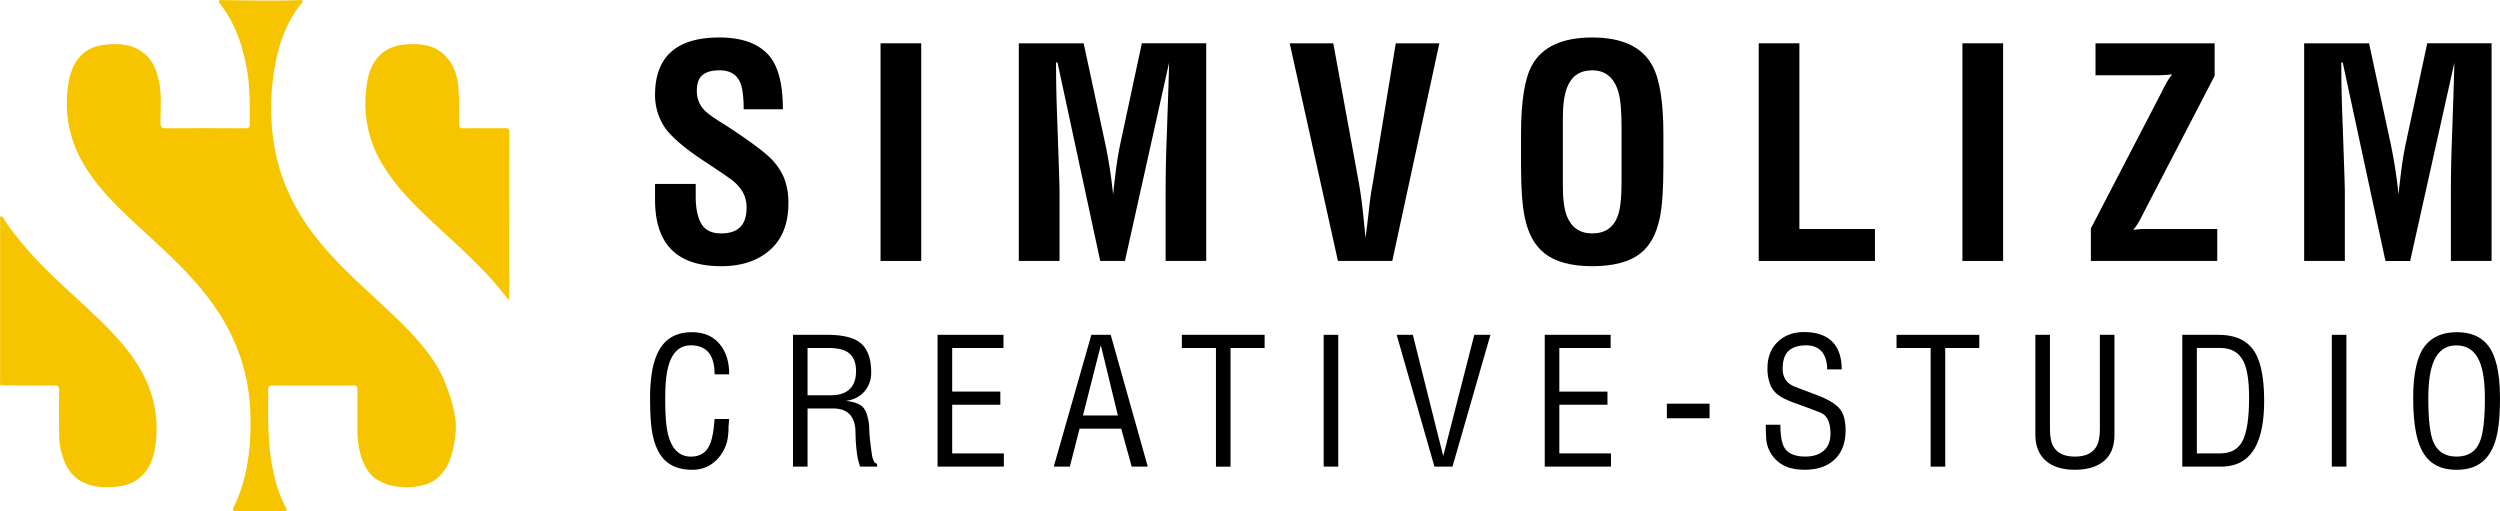 <?xml version="1.0" encoding="UTF-8"?> <svg xmlns="http://www.w3.org/2000/svg" viewBox="0 0 1938.54 396.4"> <defs> <style>.cls-1{fill:#f6c500;}</style> </defs> <title>12Ресурс 21</title> <g id="Слой_2" data-name="Слой 2"> <g id="Слой_1-2" data-name="Слой 1"> <path d="M607.07,84.73H576.65q0-14.53-2.74-20.89-4.1-9.3-16-9.31-8.67,0-13.12,3.61t-4.44,12.19a20.92,20.92,0,0,0,5.21,14.44q3.18,3.62,12.92,9.71t19.74,13.08q13.14,9.25,18.82,14.67a47.8,47.8,0,0,1,11,15.91,52.62,52.62,0,0,1,3.29,19.52q0,23.47-14.2,36.11T559.3,206.41q-27.25,0-39.88-14.2Q507.93,179.37,507.93,155V142.64h31.54v9.91q0,13.51,4.4,21t15.43,7.43q19.61,0,19.61-19.85a23.91,23.91,0,0,0-3.18-12.53,32.73,32.73,0,0,0-8.84-9.48q-5.67-4.17-20.41-13.87Q524.7,111,516.09,99.7a45.11,45.11,0,0,1-8.16-25.95q0-44.67,49.8-44.68,25.57,0,37.8,13.12Q607.08,54.64,607.07,84.73Z"></path> <path d="M714.33,202.35H682.79V33.58h31.54Z"></path> <path d="M821.59,149.17v53.18H790V33.58h50.28l16.83,78.2a374.18,374.18,0,0,1,6,39q1.15-10.81,2.42-20.5t3.12-18.48l16.75-78.24h49.94V202.35H903.84v-53.1q0-18.67.67-37.57,2-56.49,2-63L872.29,202.35H853.13L820,48.45h-1.12q0,18.7.67,37.63Q821.59,142.65,821.59,149.17Z"></path> <path d="M1064.5,141.8l17.8-108.22h33.8l-36.51,168.77h-42.13L1000.05,33.58h33.8l19.83,108.22q1.13,6.3,2,12.94t1.8,15.86q.23,3.38.79,8.1t.56,5.85q.23-2,.91-6.86t1.12-9.34q.45-4.5,1.35-12T1064.5,141.8Z"></path> <path d="M1179.42,128.34V104.2q0-38.36,8.56-53.7,11.94-21.42,46.64-21.43,34.49,0,46.42,21.43,8.79,15.57,8.79,53.7v24.14q0,27.07-2.7,40.16-3.84,19-14.88,27.75-12.62,10.16-37.63,10.16-24.55,0-37.18-10.16-11.26-9-15.09-27.52Q1179.41,154.74,1179.42,128.34Zm32.44-31.14v47q0,15.57,3.16,23.47,5.4,13.32,19.6,13.32,14.88,0,19.83-13.54,2.92-7.91,2.93-26V98.1q0-18.51-2.48-26.87-5-16.7-20.28-16.7-14.19,0-19.38,13.1-3.37,8.36-3.38,23.92Z"></path> <path d="M1453.87,202.35h-90.13V33.58h31.54v144h58.59Z"></path> <path d="M1553.24,202.35h-31.55V33.58h31.55Z"></path> <path d="M1621.29,202.35v-25.2L1675.6,72.54q2.48-5,4.16-8.1a43.88,43.88,0,0,1,4.62-6.75q-1.8.23-5.52.45t-6.64.22H1624.9V33.58h92.38V58.77L1663,163.39c-1.66,3.3-2.93,5.78-3.83,7.42a46,46,0,0,1-5,7.43,65.32,65.32,0,0,1,9.24-.68h55.88v24.79Z"></path> <path d="M1818.23,149.17v53.18h-31.55V33.58H1837l16.83,78.2a374.18,374.18,0,0,1,6,39q1.15-10.81,2.42-20.5t3.12-18.48l16.75-78.24H1932V202.35h-31.54v-53.1q0-18.67.67-37.57,2-56.49,2-63l-34.25,153.68h-19.16l-33.12-153.9h-1.12q0,18.7.67,37.63Q1818.23,142.65,1818.23,149.17Z"></path> <path d="M565.42,290.27H554.11q0-10.22-3.81-15.8-4.63-6.68-14.58-6.68-12.81,0-17.31,15.67-2.6,8.87-2.59,25.76,0,18.79,2.18,27.52,4.37,17.31,17.72,17.31,9.12,0,13.35-6.82,3.13-5,4.36-15.39l.68-6.95h11.31l-.54,6.26a47.65,47.65,0,0,1-1.23,11.72,32,32,0,0,1-4.77,9.95,28.55,28.55,0,0,1-9.54,8.52,26.39,26.39,0,0,1-12.67,2.93q-14.58,0-22.35-8.73-6.41-7.21-8.72-21-1.5-9.12-1.5-25.07A120.37,120.37,0,0,1,506,285.91q2.73-13.08,9.13-20,7.77-8.31,21.39-8.31,14,0,21.67,9.4Q565.42,275.83,565.42,290.27Z"></path> <path d="M626.19,316.71v45.1h-11.3V259.62h26.29q17.45,0,25.21,5.7,9.14,6.68,9.13,23.38a21.69,21.69,0,0,1-5.31,14.95q-5.31,6-14.31,7.2,9.81,1.09,13.35,5T674,330.26a94.21,94.21,0,0,0,.55,10.17q.54,5.13,1.63,12.65a21.36,21.36,0,0,0,1.09,3.82c.73,1.73,1.68,2.6,2.86,2.6v2.31H666.94a51.86,51.86,0,0,1-2.66-12.09,119.24,119.24,0,0,1-.89-14q0-8.61-3.67-13.4-4.37-5.6-13.77-5.6Zm0-46.87v36.65h17.86q7.35,0,11.85-2.58,7.9-4.49,7.9-16.15,0-11.4-7.9-15.48-4.77-2.44-13.76-2.44Z"></path> <path d="M778.4,361.81H727V259.62h51.1v10.22H738.34v33.79h37.33v10.22H738.34v37.74H778.4Z"></path> <path d="M817.1,361.81l29.16-102.19h15L890,361.81l-12.47,0-8.13-29.41H837.12l-7.54,29.42Zm49.71-39.65L853.6,267.65l-13.85,54.51Z"></path> <path d="M916.43,269.84V259.62h64.18v10.22H954.18v92H942.87v-92Z"></path> <path d="M1037.71,361.81H1026.4V259.62h11.31Z"></path> <path d="M1143.18,259.62h12.53l-29.43,102.19h-14L1083,259.62h12.53l23.58,94Z"></path> <path d="M1249.19,361.81h-51.37V259.62h51.1v10.22h-39.79v33.79h37.33v10.22h-37.33v37.74h40.06Z"></path> <path d="M1325.63,324.34h-33.11V313h33.11Z"></path> <path d="M1428.1,286.46h-11.31q0-8.58-3.82-13.35-4.21-5.33-12.4-5.32-10.89,0-15.26,6.13-3,4.23-3,12.13,0,10.21,9.67,13.9l16.22,6.13q13.89,5.18,18.66,11.31,4.23,5.46,4.23,16.22,0,14.58-8.45,22.62t-23.3,8q-9.27,0-15.54-3a25.31,25.31,0,0,1-12.4-13.22,23,23,0,0,1-1.84-7.9c-.22-3.09-.34-6.68-.34-10.77h11.31q0,12.81,3.27,18,4.23,6.67,16.08,6.68,9,0,14.24-4.5t5.25-13.35q0-12.13-6.81-15.81-.42-.27-9.82-3.82-6.54-2.44-10.08-3.68a77.72,77.72,0,0,1-10-4.22q-6.81-3.54-9.47-9.2a32.74,32.74,0,0,1-2.65-14q0-12.67,7.9-20.31t20.58-7.63q14.16,0,21.59,7.29T1428.1,286.46Z"></path> <path d="M1470.61,269.84V259.62h64.18v10.22h-26.43v92h-11.31v-92Z"></path> <path d="M1578.26,337.15V259.62h11.31v73.44q0,8.73,2.86,13.49,4.5,7.5,16.49,7.5t16.49-7.5q2.86-4.77,2.86-13.49V259.62h11.31v77.53q0,13.49-8.11,20.3t-22.55,6.82q-14.31,0-22.21-6.68Q1578.27,350.51,1578.26,337.15Z"></path> <path d="M1722.29,361.81h-30.11V259.62h28.07q16.76,0,25.2,9.4,10.23,11.31,10.22,41.69,0,22.49-6.26,34.89Q1741.24,361.82,1722.29,361.81Zm-18.8-92v81.75h18.12q12.39,0,17.37-9.81t5-33.11q0-19.49-4.23-28.21-5.18-10.62-18.12-10.62Z"></path> <path d="M1819.44,361.81h-11.31V259.62h11.31Z"></path> <path d="M1871.22,308.53q0-29.43,9.68-41,8.31-9.94,24.25-9.95,15.67,0,23.71,9.81,9.67,11.73,9.68,41.15,0,16.91-2,27-2.71,13.64-9.53,20.58-7.9,8.18-22.08,8.18t-21.94-8q-6.81-7-9.54-20.58Q1871.23,324.9,1871.22,308.53Zm55.6.28q0-19.21-4.36-29-5.31-12-17.85-12-12,0-17.31,12-4.36,9.95-4.36,29,0,24.39,3.82,33.65,4.77,11.6,18.12,11.59t18-11.45Q1926.82,333.06,1926.82,308.81Z"></path> <path class="cls-1" d="M293.66,372.64c-5.81-3-9.3-8.13-11.78-13.82-3.62-8.33-4.71-17.23-4.73-26.27,0-10.06,0-20.12,0-30.18,0-2.34-.23-3.48-3.14-3.45q-31.38.22-62.75,0c-2.72,0-3.29.89-3.3,3.41,0,18.4-.48,36.83,2.41,55.06,1.91,12.09,5.08,23.91,10.63,34.93,2,3.85,1.93,4-2.5,4-11.51,0-23-.16-34.55.09-3.82.08-3.85-1-2.41-3.88a110.92,110.92,0,0,0,8.54-24.46c3.76-16.08,4.66-32.4,4-48.85a150.45,150.45,0,0,0-7.9-43,155.38,155.38,0,0,0-20.1-39c-16.63-23.75-38.26-42.71-59.33-62.23-14.89-13.8-29.52-27.85-40.4-45.23C54.72,111,49.86,90.71,52.54,68.62c.83-6.89,2.25-13.51,5.67-19.47C63.06,40.68,70.64,36,80.34,34.83c11-1.33,21.56-1,30.85,6.13,7.35,5.64,10.23,13.63,12.07,22.24,2.25,10.61,1.15,21.36,1.16,32.05,0,3.7,1.17,4.25,4.43,4.23q30.59-.2,61.16,0c2.94,0,3.7-.66,3.7-3.66,0-15,.19-29.93-2.72-44.67-3.56-18-9.52-35.09-21.47-49.52.34-1.9,1.89-1.62,3.12-1.58,7.66.22,50.66.69,59.44,0,1-.07,2.52-.41,2.59,1.45-11.22,13.33-17.34,29-20.75,45.83a180,180,0,0,0-1.69,63.06c4.58,30.43,18,56.4,37.63,79.67,13.73,16.27,29.49,30.43,45,44.88,14.48,13.48,29,26.93,40.34,43.35,7.61,11,12.39,23.17,15.82,36.31,3,11.42,3.54,19.28-.08,35.12-2.67,11.72-9.66,22.7-21.17,26a51.64,51.64,0,0,1-29,.08A54.1,54.1,0,0,1,293.66,372.64Z"></path> <path class="cls-1" d="M2.26,168.37c3.74,6.88,8.8,12.8,13.67,18.85,14.88,18.44,32.68,34,49.94,50.06,13.77,12.83,27.42,25.79,38.15,41.43,13.34,19.44,19.51,40.78,16.77,64.4-1.3,11.2-4.47,21.5-14.21,28.6a28.25,28.25,0,0,1-11.83,5C78.82,379.45,60.3,378,51.51,361.15a52.09,52.09,0,0,1-5.57-22.83c-.34-11.9-.25-23.81-.08-35.72,0-3-.8-3.7-3.74-3.68-13.89.11-27.78-.05-41.66-.12-.73-1.37-.37-2.85-.37-4.28q0-49.14,0-98.3c0-2.57,0-15.39,0-17.09.1-3.16,0-6.34,0-9.51C.08,167.93.43,166.86,2.26,168.37Z"></path> <path class="cls-1" d="M394.38,232.61c-17.14-22.81-38.26-41.06-58.62-60.06-14.4-13.43-28.35-27.26-38.68-44.28a91,91,0,0,1-13.37-56.38c.68-8,1.93-15.7,5.89-22.63,5.43-9.5,14.12-14,24.86-14.79,12-.88,23.49.27,32.07,10.16,6,6.94,8.41,15.46,9,24.33s.47,18,.39,27c0,2.82.83,3.55,3.57,3.52,10.71-.14,21.43,0,32.15-.1,2.23,0,3.31.29,3.3,2.94q-.1,64.5-.06,129A5.69,5.69,0,0,1,394.38,232.61Z"></path> </g> </g> </svg> 